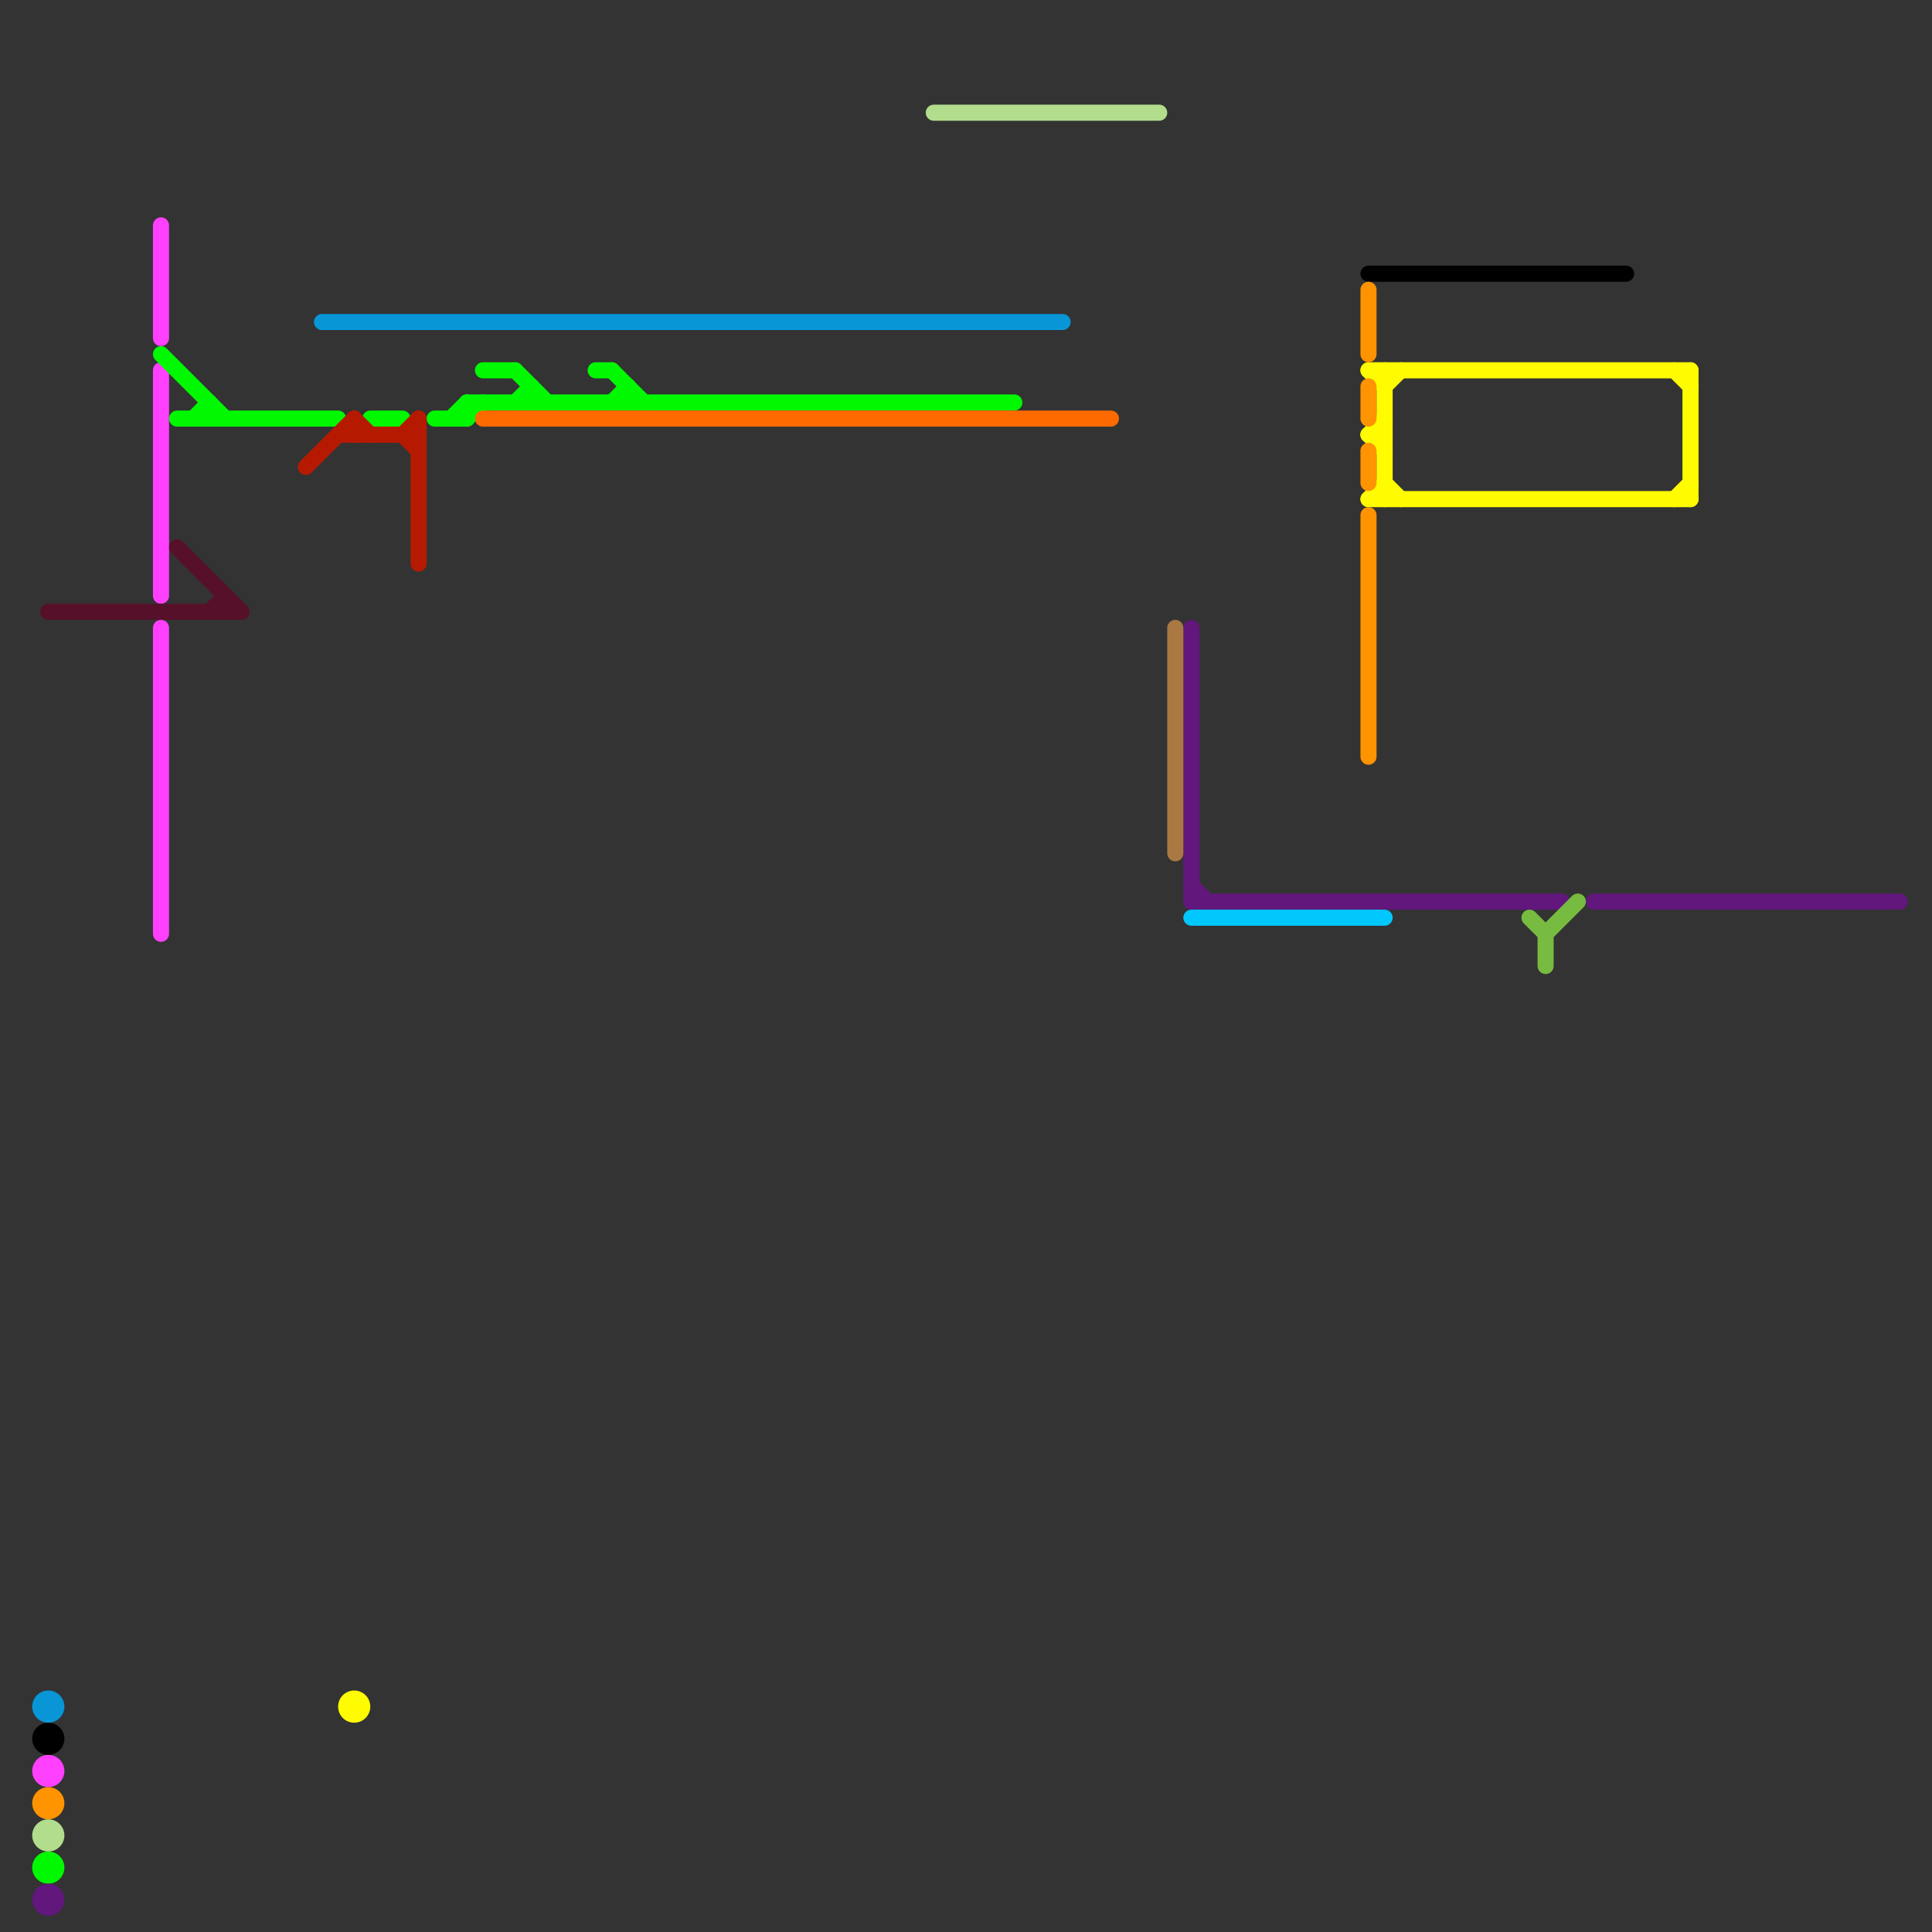 
<svg version="1.1" xmlns="http://www.w3.org/2000/svg" viewBox="0 0 120 120">
<rect x="0" y="0" width="120" height="120" fill="#333333" stroke="none"/>
<style>text { font: 1px Helvetica; font-weight: 600; white-space: pre; dominant-baseline: central; } line { stroke-width: 1; fill: none; stroke-linecap: round; stroke-linejoin: round; } .c0 { stroke: #ff40ff } .c1 { stroke: #00f900 } .c2 { stroke: #561029 } .c3 { stroke: #000000 } .c4 { stroke: #fffb00 } .c5 { stroke: #61177c } .c6 { stroke: #b51a00 } .c7 { stroke: #0896d7 } .c8 { stroke: #ff9300 } .c9 { stroke: #b1dd8c } .c10 { stroke: #ff6a00 } .c11 { stroke: #aa7942 } .c12 { stroke: #00c7fc } .c13 { stroke: #77bb41 }</style><defs><g id="wm-xf"><circle r="1.2" fill="#000"/><circle r="0.9" fill="#fff"/><circle r="0.6" fill="#000"/><circle r="0.3" fill="#fff"/></g><g id="wm"><circle r="0.6" fill="#000"/><circle r="0.3" fill="#fff"/></g></defs><line class="c0" x1="10" y1="14" x2="10" y2="21"/><line class="c0" x1="10" y1="23" x2="10" y2="37"/><line class="c0" x1="10" y1="39" x2="10" y2="58"/><circle cx="3" cy="110" r="1" fill="#ff40ff" /><line class="c1" x1="23" y1="26" x2="25" y2="26"/><line class="c1" x1="12" y1="26" x2="13" y2="25"/><line class="c1" x1="28" y1="26" x2="29" y2="25"/><line class="c1" x1="39" y1="24" x2="39" y2="25"/><line class="c1" x1="32" y1="23" x2="34" y2="25"/><line class="c1" x1="29" y1="26" x2="30" y2="25"/><line class="c1" x1="10" y1="22" x2="14" y2="26"/><line class="c1" x1="33" y1="24" x2="33" y2="25"/><line class="c1" x1="32" y1="25" x2="33" y2="24"/><line class="c1" x1="29" y1="25" x2="29" y2="26"/><line class="c1" x1="38" y1="25" x2="39" y2="24"/><line class="c1" x1="30" y1="23" x2="32" y2="23"/><line class="c1" x1="11" y1="26" x2="21" y2="26"/><line class="c1" x1="37" y1="23" x2="38" y2="23"/><line class="c1" x1="29" y1="25" x2="63" y2="25"/><line class="c1" x1="13" y1="25" x2="13" y2="26"/><line class="c1" x1="38" y1="23" x2="40" y2="25"/><line class="c1" x1="27" y1="26" x2="29" y2="26"/><circle cx="3" cy="116" r="1" fill="#00f900" /><line class="c2" x1="11" y1="34" x2="15" y2="38"/><line class="c2" x1="3" y1="38" x2="15" y2="38"/><line class="c2" x1="13" y1="38" x2="14" y2="37"/><line class="c2" x1="14" y1="37" x2="14" y2="38"/><line class="c3" x1="85" y1="17" x2="101" y2="17"/><circle cx="3" cy="108" r="1" fill="#000000" /><line class="c4" x1="86" y1="23" x2="86" y2="31"/><line class="c4" x1="85" y1="31" x2="86" y2="30"/><line class="c4" x1="105" y1="23" x2="105" y2="31"/><line class="c4" x1="85" y1="23" x2="86" y2="24"/><line class="c4" x1="85" y1="27" x2="86" y2="28"/><line class="c4" x1="86" y1="30" x2="87" y2="31"/><line class="c4" x1="85" y1="31" x2="105" y2="31"/><line class="c4" x1="85" y1="27" x2="86" y2="27"/><line class="c4" x1="86" y1="24" x2="87" y2="23"/><line class="c4" x1="85" y1="23" x2="105" y2="23"/><line class="c4" x1="104" y1="31" x2="105" y2="30"/><line class="c4" x1="85" y1="27" x2="86" y2="26"/><line class="c4" x1="104" y1="23" x2="105" y2="24"/><circle cx="22" cy="106" r="1" fill="#fffb00" /><line class="c5" x1="74" y1="56" x2="97" y2="56"/><line class="c5" x1="74" y1="55" x2="75" y2="56"/><line class="c5" x1="74" y1="39" x2="74" y2="56"/><line class="c5" x1="99" y1="56" x2="118" y2="56"/><circle cx="3" cy="118" r="1" fill="#61177c" /><line class="c6" x1="22" y1="26" x2="23" y2="27"/><line class="c6" x1="25" y1="27" x2="26" y2="28"/><line class="c6" x1="26" y1="26" x2="26" y2="35"/><line class="c6" x1="21" y1="27" x2="26" y2="27"/><line class="c6" x1="22" y1="26" x2="22" y2="27"/><line class="c6" x1="25" y1="27" x2="26" y2="26"/><line class="c6" x1="19" y1="29" x2="22" y2="26"/><line class="c7" x1="20" y1="20" x2="66" y2="20"/><circle cx="3" cy="106" r="1" fill="#0896d7" /><line class="c8" x1="85" y1="24" x2="85" y2="26"/><line class="c8" x1="85" y1="18" x2="85" y2="22"/><line class="c8" x1="85" y1="28" x2="85" y2="30"/><line class="c8" x1="85" y1="32" x2="85" y2="47"/><circle cx="3" cy="112" r="1" fill="#ff9300" /><line class="c9" x1="58" y1="7" x2="72" y2="7"/><circle cx="3" cy="114" r="1" fill="#b1dd8c" /><line class="c10" x1="30" y1="26" x2="69" y2="26"/><line class="c11" x1="73" y1="39" x2="73" y2="53"/><line class="c12" x1="74" y1="57" x2="86" y2="57"/><line class="c13" x1="96" y1="58" x2="98" y2="56"/><line class="c13" x1="96" y1="58" x2="96" y2="60"/><line class="c13" x1="95" y1="57" x2="96" y2="58"/>
</svg>
